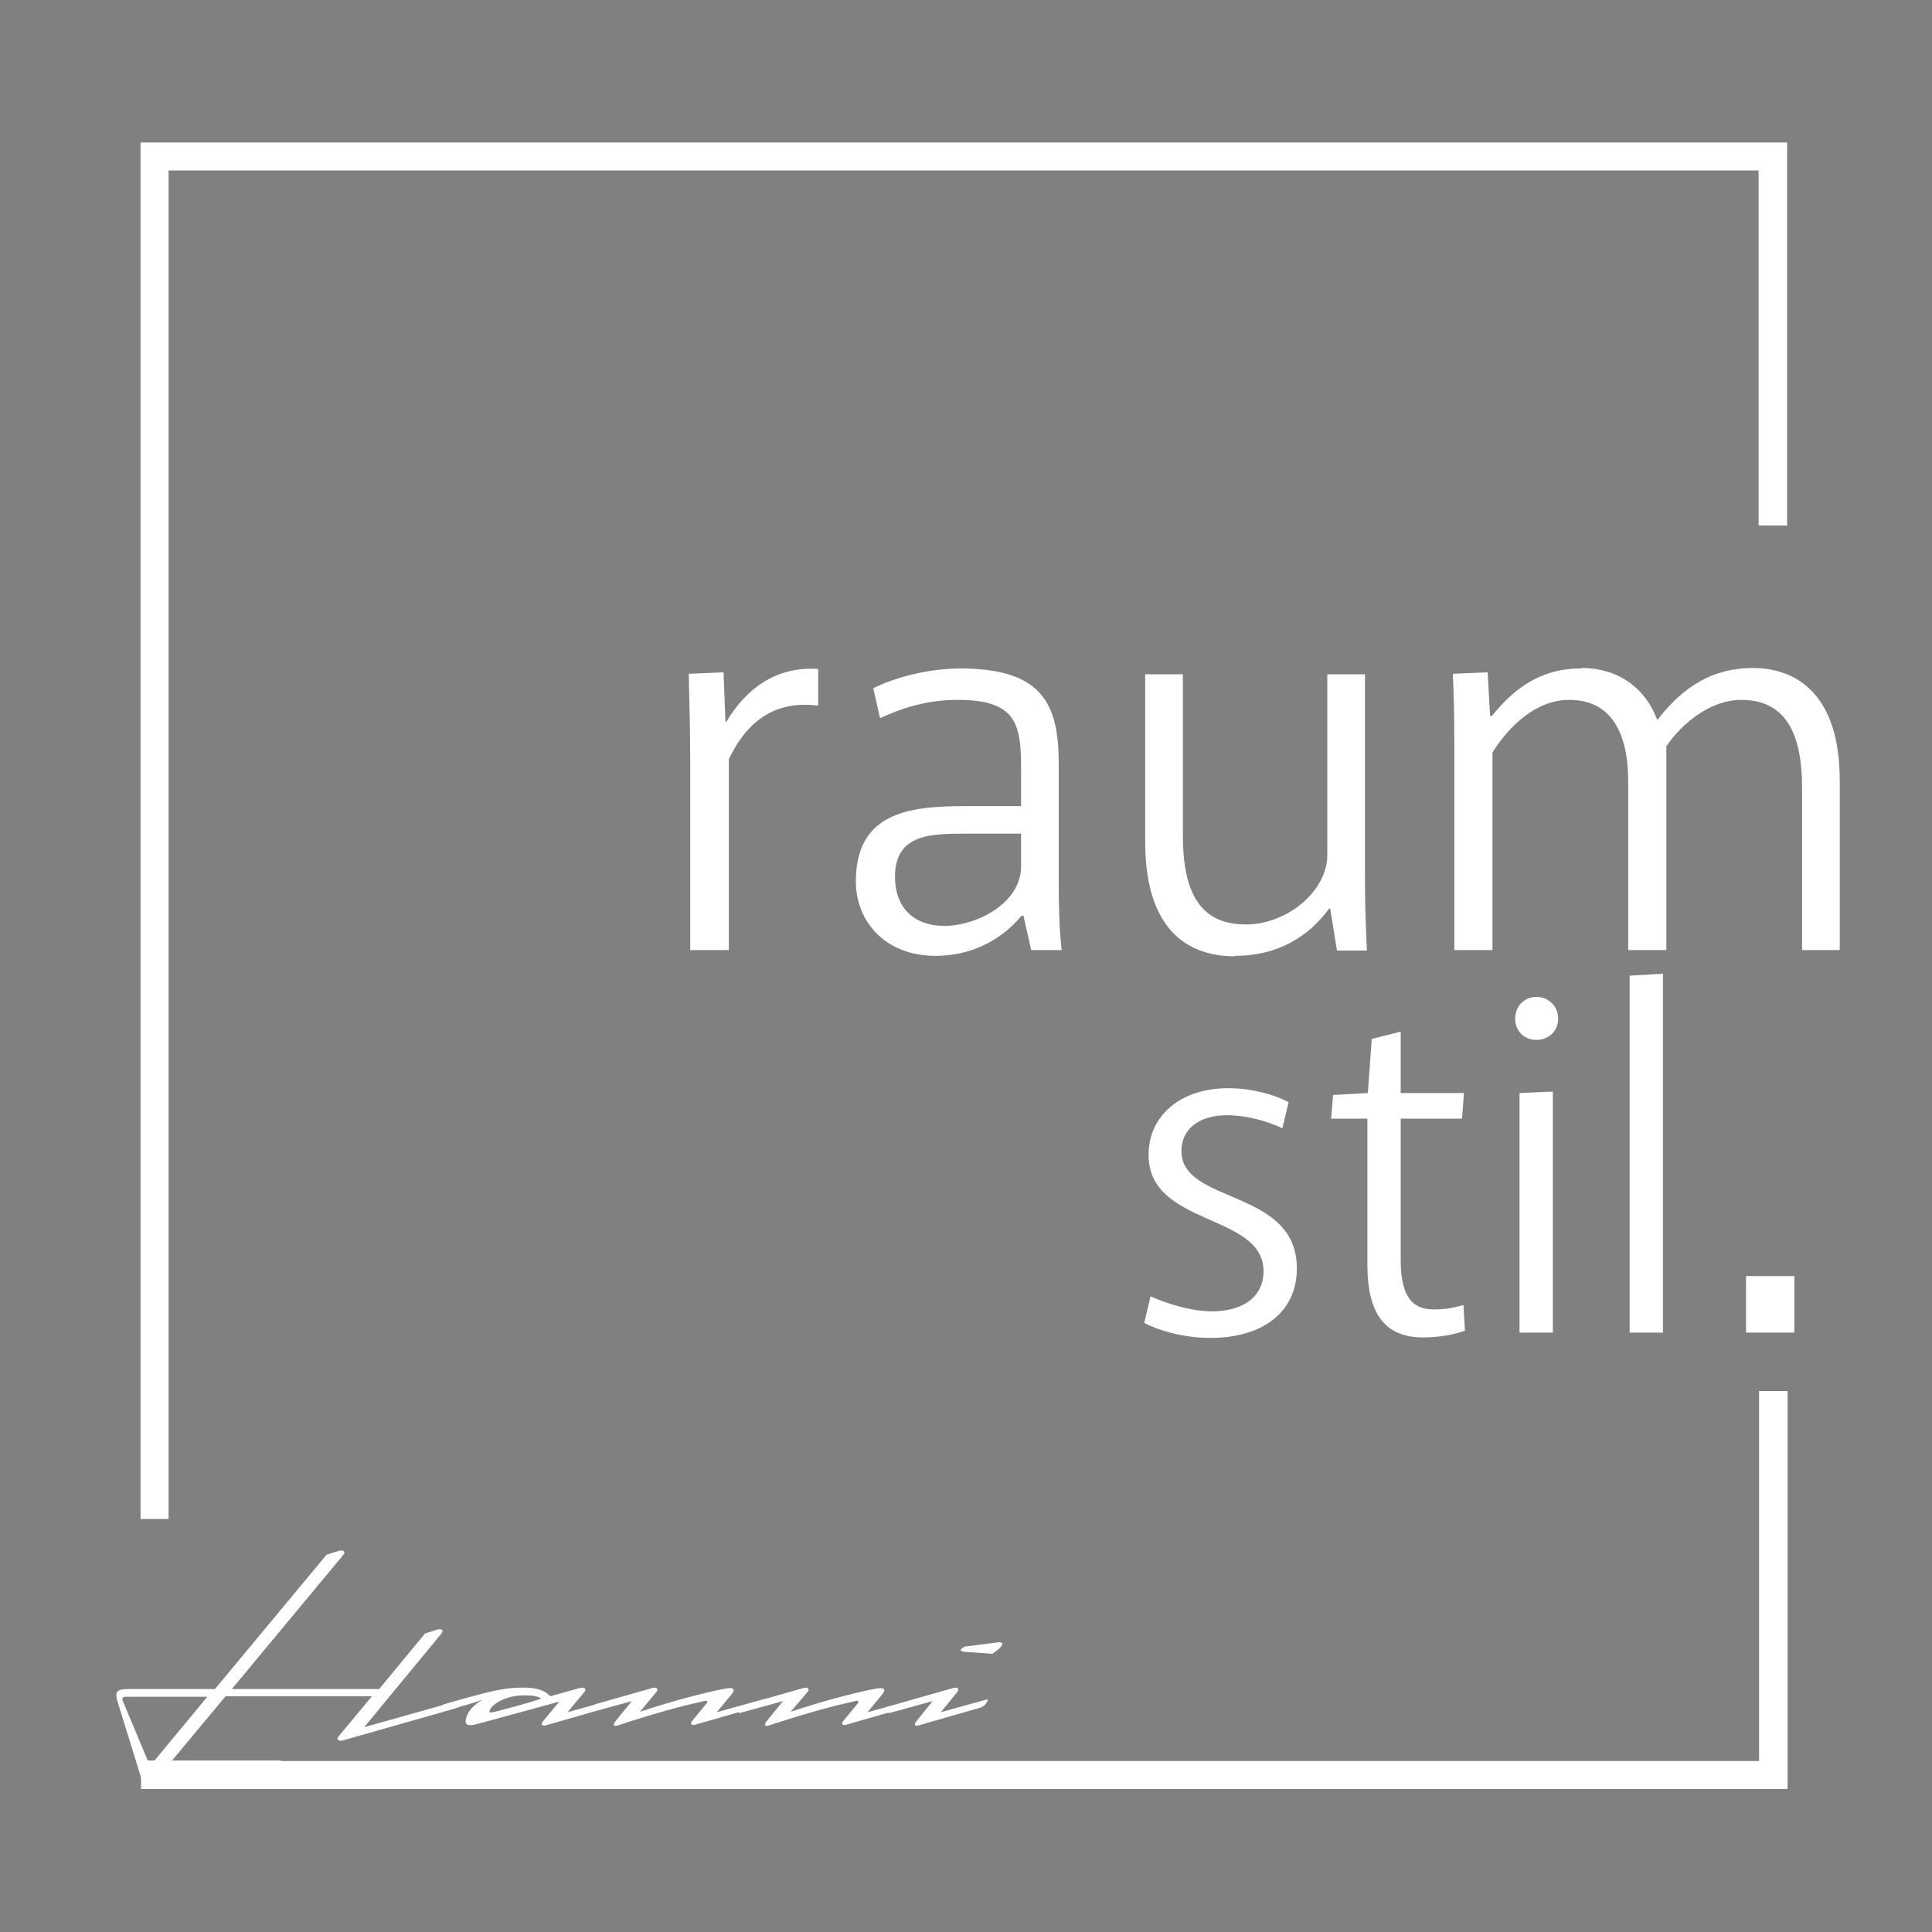 <?xml version="1.0" encoding="UTF-8"?>
<!DOCTYPE svg PUBLIC "-//W3C//DTD SVG 1.1//EN" "http://www.w3.org/Graphics/SVG/1.1/DTD/svg11.dtd">
<!-- Creator: CorelDRAW X6 -->
<svg xmlns="http://www.w3.org/2000/svg" xml:space="preserve" width="40mm" height="40mm" version="1.1" style="shape-rendering:geometricPrecision; text-rendering:geometricPrecision; image-rendering:optimizeQuality; fill-rule:evenodd; clip-rule:evenodd"
viewBox="0 0 4000 4000"
 xmlns:xlink="http://www.w3.org/1999/xlink">
 <rect x="0" y="0" width="4000" height="4000" fill="#808080" stroke="none"/>
 <defs>
  <style type="text/css">
   <![CDATA[
    .fil1 {fill:#2B2A29;fill-rule:nonzero}
    .fil0 {fill:white;fill-rule:nonzero}
   ]]>
  </style>
 </defs>
 <g id="Ebene_x0020_1">
  <path class="fil0" d="M581 3646l3061 0 0 -766 59 0 0 824 -29 0 -3380 0 0 -59 290 0 0 0zm-290 -500l0 -2851 3409 0 0 793 -59 0 0 -735 -3292 0 0 2792 -59 0z"/>
  <path class="fil0" d="M2510 2715c-45,0 -94,-16 -128,-31l-13 55c37,19 88,31 137,31 108,0 179,-53 179,-144 0,-166 -239,-132 -239,-243 0,-44 35,-74 94,-74 44,0 88,14 115,27l13 -54c-30,-16 -77,-29 -125,-29 -99,0 -165,57 -165,138 0,149 238,120 238,241 0,51 -40,83 -107,83zm321 -96c0,100 36,150 115,150 33,0 66,-6 87,-14l-3 -53c-16,4 -32,9 -61,9 -35,0 -69,-14 -69,-102l0 -293 127 0 4 -53 -131 0 0 -127 -60 15 -8 112 -72 4 -4 49 75 0 0 303zm315 140l69 0 0 -499 -69 3 0 496zm-9 -650c0,25 18,44 44,44 25,0 45,-18 45,-44 0,-25 -19,-45 -45,-45 -25,0 -44,19 -44,45zm237 650l69 0 0 -743 -69 4 0 739z"/>
  <polygon class="fil0" points="3615,2759 3615,2642 3715,2642 3715,2759 "/>
  <path class="fil0" d="M1694 1385c-88,-6 -150,42 -190,109l-2 0 -4 -102 -72 3c1,56 3,115 3,176l0 396 80 0 0 -395c40,-85 102,-122 185,-111l0 -76zm498 197c0,-124 -33,-198 -204,-198 -58,0 -128,15 -180,41l14 62c45,-21 97,-38 161,-38 123,0 131,52 131,143l0 77 -118 0c-117,0 -224,15 -224,156 0,83 61,154 165,154 77,0 138,-35 178,-83l4 0 16 71 63 0c-5,-45 -6,-94 -6,-143l0 -243zm-237 335c-59,0 -102,-34 -102,-102 0,-90 77,-89 150,-89l111 0 0 70c-2,76 -94,121 -159,121zm602 62c90,0 153,-41 195,-98l2 0 14 87 62 0c-2,-46 -4,-93 -4,-144l0 -428 -78 0 0 375c0,72 -81,143 -169,143 -100,0 -130,-75 -130,-185l0 -333 -78 0 0 347c0,180 86,237 186,237zm716 -595c-86,0 -140,44 -184,98l-4 0 -5 -90 -72 3c2,48 3,92 3,143l0 429 79 0 0 -409c35,-56 91,-109 159,-109 88,0 122,70 122,169l0 349 79 0 0 -422c35,-51 94,-96 155,-96 91,0 126,68 126,182l0 336 78 0 0 -351c0,-179 -90,-233 -180,-233 -82,0 -144,38 -197,107l-1 0c-24,-64 -79,-107 -157,-107z"/>
  <path class="fil0" d="M430 3512l-110 133c-5,6 -12,5 -15,-2l-51 -122c-2,-5 0,-8 7,-8l169 0zm340 0l-69 83c-5,6 -1,11 10,8l232 -66c17,-5 17,-19 17,-19l-206 58 160 -194c5,-6 1,-11 -9,-8l-25 8 -95 115 -305 0 231 -278c5,-6 1,-11 -10,-8l-25 8 -231 278 -179 0c-25,0 -29,6 -22,28l48 155c5,18 19,19 35,0l140 -168 305 0zm502 6l-97 27 35 -42c5,-6 0,-11 -10,-8l-61 17c-5,-6 -18,-18 -54,-18 -34,0 -56,3 -143,28l-21 6c-17,5 -17,19 -17,19l40 -11c37,-10 55,-17 55,-17 -29,17 -35,36 -35,45 0,7 6,10 22,6l172 -47 -34 41c-6,7 -1,11 10,7l122 -35c17,-5 17,-19 17,-19zm-152 -1c0,0 -25,9 -91,26 -16,4 -17,3 -15,-2 5,-13 33,-31 72,-31 24,0 30,4 35,7zm461 1l-97 27 29 -35c11,-13 7,-18 -16,-13 -42,8 -112,27 -172,47l34 -41c5,-6 1,-11 -9,-8l-116 33c-17,5 -17,19 -17,19l91 -25 -34 42c-6,8 -4,12 9,7 86,-28 134,-40 174,-49 8,-2 10,0 4,7l-28 34c-5,6 -1,11 9,7l122 -35c17,-5 17,-19 17,-19zm312 0l-97 27 29 -35c11,-13 7,-18 -16,-13 -42,8 -112,27 -172,47l35 -41c5,-6 1,-11 -9,-8l-116 33c-17,5 -17,19 -17,19l91 -25 -34 42c-6,8 -4,12 9,7 86,-28 134,-40 174,-49 8,-2 10,0 4,7l-28 34c-5,6 -2,11 9,7l122 -35c17,-5 17,-19 17,-19zm152 0l-97 27 34 -42c5,-6 1,-11 -9,-8l-116 33c-17,5 -17,19 -17,19l91 -25 -34 42c-6,8 -2,11 9,7l122 -35c17,-5 17,-19 17,-19zm24 -105c8,-7 8,-13 0,-13l-71 9c0,0 -20,9 0,11l57 4 14 -11z"/>
  <path class="fil1" d="M57432 104c0,11 2,21 14,21 13,0 16,-10 16,-21 0,-13 0,-26 0,-39 0,-13 0,-26 0,-39 14,-12 28,-24 42,-35 5,-4 10,-7 15,-7 3,0 6,0 9,0 7,0 14,0 18,5 3,5 3,8 3,13 0,10 5,19 16,19 13,0 15,-11 15,-21 0,-14 -3,-24 -13,-35 -8,-8 -18,-12 -30,-12 -8,0 -16,0 -24,0 -10,0 -18,6 -27,13 -8,7 -16,13 -24,20 0,-4 0,-8 0,-12 0,-10 -3,-20 -16,-20 -14,0 -14,11 -14,23 0,21 0,43 0,64 0,21 0,43 0,64zm317 -120c22,0 27,4 27,27 0,2 0,5 0,7 -22,0 -44,0 -65,0 -13,0 -25,2 -36,11 -11,10 -15,19 -15,34 0,4 0,9 0,13 0,16 3,27 16,37 11,9 21,11 35,11 10,0 19,0 29,0 10,0 10,0 19,-4 7,-4 14,-7 21,-11 0,9 8,15 16,15 10,0 15,-9 14,-18 -1,-17 -2,-35 -2,-52 0,-17 -1,-35 -1,-52 0,-15 -2,-24 -14,-36 -12,-12 -24,-14 -40,-14 -14,0 -28,0 -42,0 -10,0 -21,2 -21,15 0,13 12,15 21,15 13,0 25,0 38,0zm7 64c17,0 22,5 22,22 0,2 0,4 0,7 -11,6 -23,12 -34,17 -11,0 -22,0 -34,0 -7,0 -20,-2 -20,-12 0,-7 0,-14 0,-20 0,-11 12,-13 20,-13 15,0 30,0 45,0zm282 -74c0,-10 -2,-21 -15,-21 -13,0 -16,10 -16,21 0,15 0,30 0,44 0,15 0,30 0,44 -15,9 -30,19 -45,28 -3,2 -6,3 -10,3 -3,0 -7,0 -10,0 -7,0 -15,-2 -18,-6 -2,-5 -3,-13 -3,-20 -1,-16 -2,-31 -2,-47 0,-16 -1,-31 -1,-47 0,-10 -2,-21 -15,-21 -14,0 -15,12 -15,23 0,16 1,32 1,48 0,16 1,32 2,48 0,17 0,30 14,41 10,9 20,11 29,11 7,0 15,0 22,0 8,0 16,-4 26,-10 8,-5 16,-11 25,-16 0,2 0,3 0,5 0,10 2,21 15,21 16,0 15,-16 15,-22 0,-21 0,-43 0,-64 0,-21 0,-43 0,-64zm176 23c2,-3 8,-11 13,-11 8,0 7,11 7,16 0,17 1,34 1,50 0,17 1,34 2,50 0,10 3,21 15,21 14,0 15,-12 15,-23 -1,-18 -2,-35 -2,-53 0,-18 -1,-35 -1,-53 0,-12 0,-21 -7,-31 -6,-8 -16,-12 -26,-12 -13,0 -17,3 -27,13 -1,1 -2,2 -3,3 -7,-10 -16,-15 -28,-15 -11,0 -15,4 -23,10 -1,1 -2,1 -3,2 -2,-7 -7,-12 -14,-12 -13,0 -16,11 -16,22 0,21 0,43 0,64 0,21 0,43 0,64 0,11 2,21 15,21 13,0 15,-10 15,-21 0,-17 0,-33 0,-50 0,-17 0,-33 0,-50 4,-4 9,-8 13,-12 3,-2 5,-5 8,-5 8,0 7,10 7,15 0,17 0,34 0,51 0,17 0,34 0,51 0,11 2,21 15,21 13,0 15,-10 15,-21 0,-17 0,-33 0,-50 0,-17 0,-33 0,-50 2,-2 4,-5 6,-7zm231 -14c8,0 14,1 19,6 4,4 7,6 13,6 8,0 16,-7 16,-15 0,-9 -6,-12 -12,-17 -11,-10 -19,-10 -35,-10 -18,0 -35,0 -52,0 -23,0 -42,15 -42,39 0,20 10,30 27,37 24,11 48,22 72,33 7,3 16,8 16,15 0,18 -14,17 -25,17 -14,0 -28,0 -41,0 -10,0 -19,-1 -24,-7 -3,-4 -7,-5 -12,-5 -8,0 -16,7 -16,15 0,8 8,13 14,18 11,9 22,10 38,10 16,0 31,0 47,0 29,0 50,-15 50,-45 0,-22 -10,-34 -30,-43 -26,-12 -51,-23 -76,-35 -5,-2 -8,-4 -8,-9 0,-10 11,-9 17,-9 15,0 31,0 46,0zm191 0c17,0 34,0 51,0 9,0 21,-2 21,-15 0,-13 -11,-15 -21,-15 -17,0 -34,0 -51,0 0,-10 0,-21 0,-31 0,-11 -2,-21 -15,-21 -13,0 -15,10 -15,21 0,10 0,21 0,31 -3,0 -7,0 -10,0 -10,0 -21,2 -21,15 0,13 12,15 21,15 3,0 6,0 10,0 0,14 0,28 0,41 0,14 0,28 0,41 0,16 -1,30 11,43 11,12 24,15 39,15 5,0 10,0 16,0 16,0 31,-2 42,-16 5,-6 10,-17 10,-25 0,-9 -7,-15 -16,-15 -8,0 -13,5 -15,12 -3,12 -9,13 -21,13 -5,0 -11,0 -16,0 -21,0 -20,-10 -20,-27 0,-14 0,-28 0,-42 0,-14 0,-28 0,-42zm258 -9c0,-18 -5,-21 -22,-21 -11,0 -21,0 -32,0 -10,0 -21,2 -21,15 0,13 12,15 21,15 8,0 16,0 24,0 0,18 0,37 0,55 0,18 0,37 0,55 -8,0 -16,0 -24,0 -10,0 -21,2 -21,15 0,13 12,15 21,15 26,0 51,0 77,0 9,0 21,-2 21,-15 0,-13 -11,-15 -21,-15 -8,0 -15,0 -23,0 0,-20 0,-40 0,-60 0,-20 0,-40 0,-60zm-46 -68c0,11 6,14 14,14 6,0 11,0 18,0 8,0 14,-4 14,-14 0,-5 0,-10 0,-15 0,-11 -6,-14 -14,-14 -6,0 -12,0 -18,0 -8,0 -14,4 -14,14 0,5 0,10 0,15zm275 5c0,-18 -5,-21 -22,-21 -11,0 -22,0 -32,0 -10,0 -21,2 -21,15 0,13 12,15 21,15 8,0 16,0 24,0 0,29 0,58 0,86 0,29 0,58 0,86 -8,0 -16,0 -24,0 -10,0 -21,2 -21,15 0,13 12,15 21,15 26,0 52,0 78,0 9,0 21,-2 21,-15 0,-13 -11,-15 -21,-15 -8,0 -15,0 -23,0 0,-30 0,-61 0,-91 0,-30 0,-61 0,-91zm176 70c-13,0 -19,5 -19,19 0,14 6,19 19,19 25,0 49,0 74,0 13,0 19,-5 19,-19 0,-14 -6,-19 -19,-19 -25,0 -49,0 -74,0zm290 2c17,0 16,11 17,26 0,16 1,31 1,47 0,16 1,31 2,47 0,10 3,21 15,21 14,0 15,-12 15,-23 -1,-16 -2,-32 -2,-48 0,-16 -1,-32 -1,-48 -1,-17 0,-30 -14,-41 -13,-11 -24,-11 -30,-11 -7,0 -14,0 -20,0 -10,0 -19,5 -27,10 -8,5 -17,11 -25,16 0,-11 0,-23 0,-34 0,-11 0,-23 0,-34 0,-11 -2,-21 -15,-21 -13,0 -15,10 -15,21 0,32 0,64 0,96 0,32 0,64 0,96 0,11 2,21 15,21 13,0 15,-10 15,-21 0,-15 0,-30 0,-44 0,-15 0,-30 0,-44 15,-9 30,-19 45,-28 3,-2 6,-3 9,-3 5,0 9,0 14,0zm219 0c22,0 27,4 27,27 0,2 0,5 0,7 -22,0 -44,0 -65,0 -13,0 -25,2 -35,11 -11,10 -15,19 -15,34 0,4 0,9 0,13 0,16 3,27 16,37 11,9 21,11 35,11 10,0 19,0 29,0 10,0 10,0 19,-4 7,-4 14,-7 21,-11 0,9 8,15 16,15 10,0 14,-9 14,-18 -1,-17 -2,-35 -2,-52 0,-17 -1,-34 -1,-52 0,-15 -2,-24 -14,-36 -12,-12 -23,-14 -39,-14 -14,0 -28,0 -42,0 -10,0 -21,2 -21,15 0,13 12,15 21,15 13,0 25,0 38,0zm7 64c17,0 22,5 22,22 0,2 0,4 0,7 -11,6 -22,12 -34,17 -11,0 -23,0 -34,0 -7,0 -19,-2 -19,-12 0,-7 0,-14 0,-20 0,-11 12,-13 20,-13 15,0 30,0 45,0zm209 -61c3,-2 6,-3 9,-3 3,0 7,0 10,0 19,0 20,7 21,26 0,16 1,31 1,47 0,16 1,31 2,47 0,10 3,21 15,21 14,0 15,-12 15,-23 -1,-16 -2,-32 -2,-48 0,-16 -1,-32 -1,-48 -1,-17 0,-30 -14,-41 -9,-8 -16,-11 -28,-11 -8,0 -15,0 -23,0 -10,0 -18,5 -26,10 -8,5 -17,11 -25,16 0,0 0,0 0,-1 0,-1 0,-2 0,-4 0,-11 -2,-22 -15,-22 -14,0 -15,11 -15,23 0,21 0,43 0,64 0,21 0,43 0,64 0,11 2,21 15,21 13,0 15,-10 15,-21 0,-15 0,-30 0,-44 0,-15 0,-29 0,-44 15,-9 30,-19 45,-28zm228 0c3,-2 6,-3 10,-3 3,0 7,0 10,0 18,0 20,7 21,26 0,16 1,31 1,47 0,16 1,31 2,47 0,10 3,21 15,21 14,0 15,-12 15,-23 -1,-16 -2,-32 -2,-48 0,-16 -1,-32 -1,-48 0,-17 0,-30 -14,-41 -9,-8 -16,-11 -28,-11 -8,0 -15,0 -22,0 -10,0 -19,5 -26,10 -8,5 -17,11 -25,16 0,0 0,0 0,-1 0,-1 0,-2 0,-4 0,-11 -2,-22 -16,-22 -14,0 -15,11 -15,23 0,21 0,43 0,64 0,21 0,43 0,64 0,11 2,21 15,21 13,0 16,-10 16,-21 0,-15 0,-30 0,-44 0,-15 0,-29 0,-44 15,-9 30,-19 45,-28zm244 -12c0,-18 -5,-21 -22,-21 -11,0 -22,0 -32,0 -10,0 -21,2 -21,15 0,13 12,15 21,15 8,0 16,0 24,0 0,18 0,37 0,55 0,18 0,37 0,55 -8,0 -16,0 -24,0 -10,0 -21,2 -21,15 0,13 12,15 21,15 26,0 52,0 78,0 9,0 21,-2 21,-15 0,-13 -11,-15 -21,-15 -8,0 -15,0 -23,0 0,-20 0,-40 0,-60 0,-20 0,-40 0,-60zm-46 -68c0,11 6,14 14,14 6,0 11,0 18,0 8,0 14,-4 14,-14 0,-5 0,-10 0,-15 0,-11 -6,-14 -14,-14 -6,0 -12,0 -18,0 -8,0 -14,4 -14,14 0,5 0,10 0,15zm270 177c7,0 12,0 16,-6 3,-5 3,-8 3,-14 0,-6 0,-12 0,-18 0,-6 0,-10 -3,-14 -5,-6 -10,-6 -16,-6 -8,0 -16,0 -23,0 -7,0 -12,0 -16,6 -3,5 -3,8 -3,14 0,6 0,12 0,18 0,6 0,9 3,14 5,6 10,6 16,6 8,0 15,0 23,0zm231 -100c22,0 27,4 27,27 0,2 0,5 0,7 -22,0 -44,0 -65,0 -13,0 -25,2 -36,11 -11,10 -15,19 -15,34 0,4 0,9 0,13 0,16 3,27 16,37 11,9 21,11 35,11 10,0 19,0 29,0 10,0 10,0 19,-4 7,-4 14,-7 21,-11 0,9 8,15 15,15 10,0 15,-9 14,-18 -1,-17 -2,-34 -2,-52 0,-17 -1,-34 -1,-52 0,-15 -2,-24 -14,-36 -12,-12 -24,-14 -40,-14 -14,0 -28,0 -42,0 -10,0 -21,2 -21,15 0,13 12,15 21,15 13,0 25,0 38,0zm7 64c17,0 22,5 22,22 0,2 0,4 0,7 -11,6 -23,12 -34,17 -11,0 -22,0 -34,0 -7,0 -20,-2 -20,-12 0,-7 0,-14 0,-20 0,-11 12,-13 20,-13 15,0 30,0 45,0zm194 -64c17,0 34,0 51,0 9,0 21,-2 21,-15 0,-13 -11,-15 -21,-15 -17,0 -34,0 -51,0 0,-10 0,-21 0,-31 0,-11 -2,-21 -15,-21 -13,0 -16,10 -16,21 0,10 0,21 0,31 -3,0 -6,0 -10,0 -10,0 -21,2 -21,15 0,13 12,15 21,15 3,0 6,0 10,0 0,14 0,28 0,41 0,14 0,28 0,41 0,16 0,30 11,43 11,12 24,15 39,15 5,0 10,0 16,0 16,0 31,-2 42,-16 5,-6 11,-17 11,-25 0,-9 -8,-15 -16,-15 -8,0 -13,5 -15,12 -3,12 -9,13 -21,13 -5,0 -11,0 -16,0 -21,0 -20,-10 -20,-27 0,-14 0,-28 0,-42 0,-14 0,-28 0,-42z"/>
 </g>
</svg>
